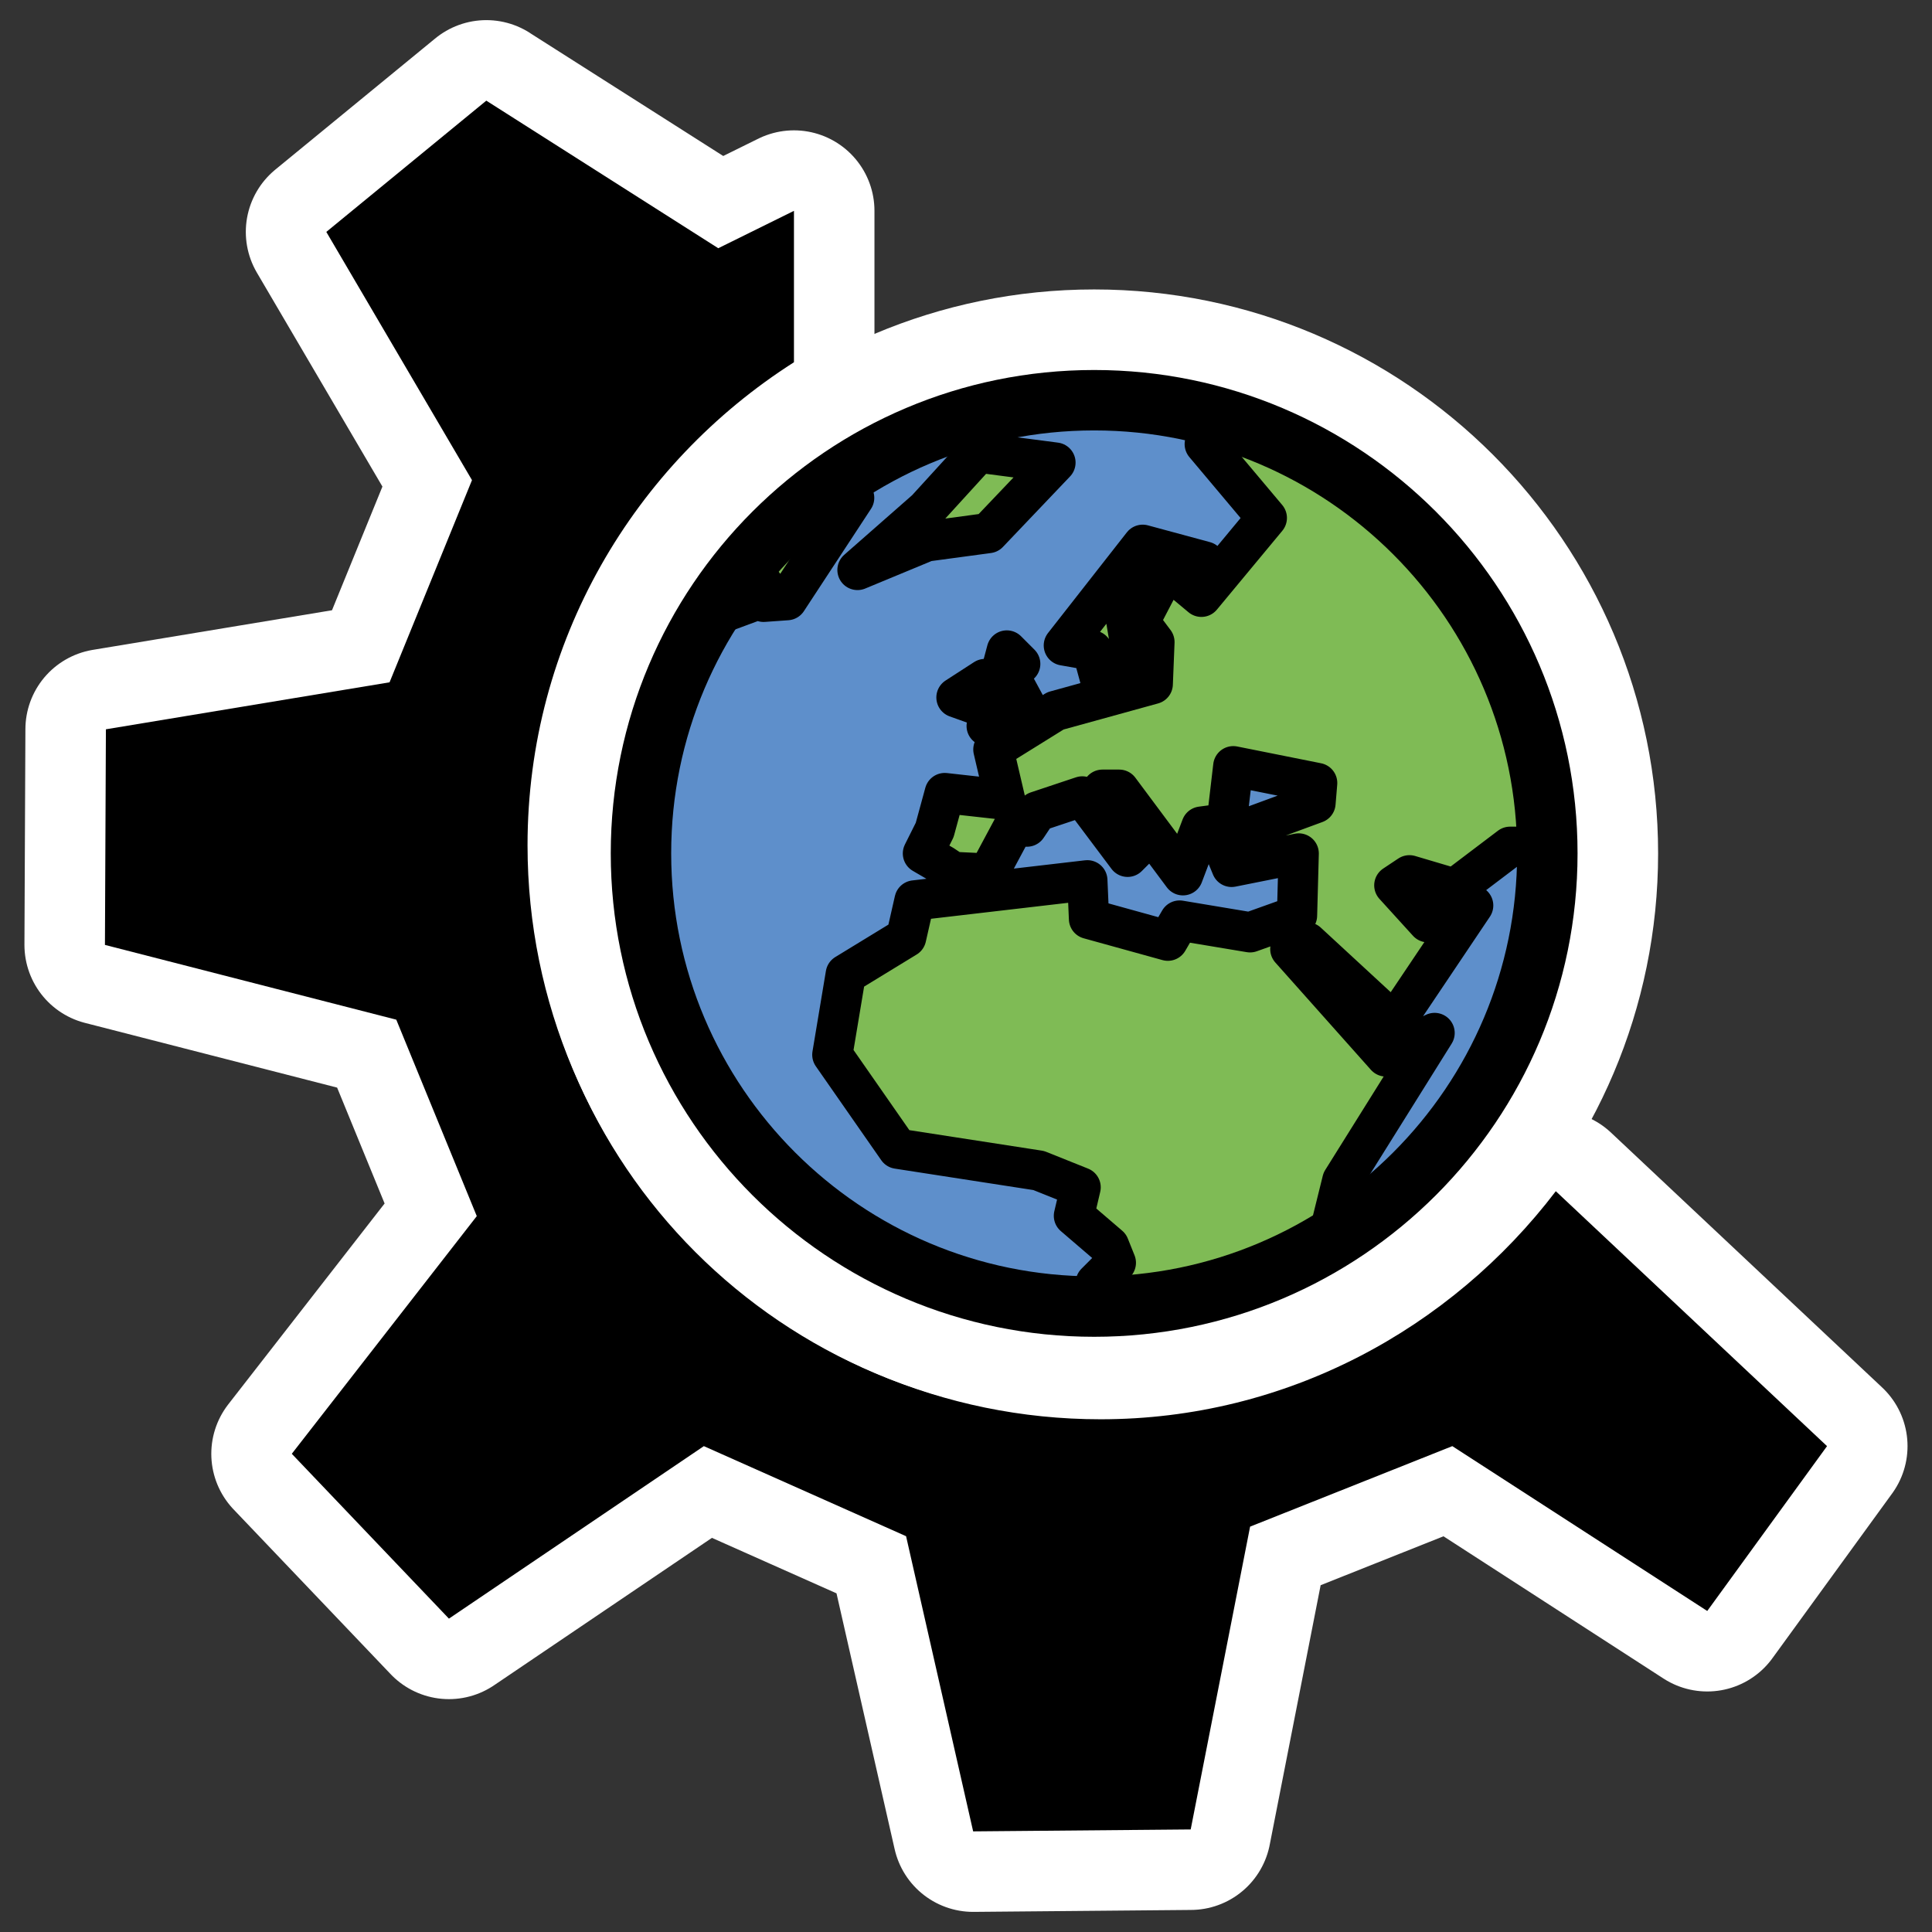 <?xml version="1.0" encoding="UTF-8" standalone="no"?>
<svg
    xmlns:inkscape="http://www.inkscape.org/namespaces/inkscape"
    xmlns:rdf="http://www.w3.org/1999/02/22-rdf-syntax-ns#"
    xmlns="http://www.w3.org/2000/svg"
    xmlns:xlink="http://www.w3.org/1999/xlink"
    xmlns:ns1="http://sozi.baierouge.fr"
    xmlns:cc="http://web.resource.org/cc/"
    xmlns:dc="http://purl.org/dc/elements/1.1/"
    xmlns:sodipodi="http://inkscape.sourceforge.net/DTD/sodipodi-0.dtd"
    id="svg1"
    inkscape:version="0.41"
    viewBox="0 0 60 60"
    sodipodi:version="0.32"
    _SVGFile__filename="oldscale/apps/konqueror.svg"
    version="1.0"
    y="0"
    x="0"
    sodipodi:docname="konqueror.svgz"
    sodipodi:docbase="/home/danny/work/icons/primary/scalable/apps"
  >
  <rect x="0" y="0" width="60" height="60" fill="#333333" stroke="none"/>
  <sodipodi:namedview
      id="base"
      bordercolor="#666666"
      inkscape:window-x="0"
      inkscape:window-y="0"
      pagecolor="#ffffff"
      inkscape:zoom="7.1478531"
      inkscape:pageshadow="2"
      borderopacity="1.0"
      inkscape:current-layer="svg1"
      inkscape:cx="23.242166"
      inkscape:cy="27.521277"
      inkscape:window-width="1020"
      inkscape:pageopacity="0.0000000"
      inkscape:window-height="691"
  />
  <path
      id="path1097"
      style="stroke-linejoin:round;stroke:#ffffff;stroke-width:5;fill:none"
      d="m15.104 3.125l-4.97 4.077 4.524 7.709-2.56 6.279-8.809 1.459-0.03 6.696 9.048 2.322 2.5 6.101-5.745 7.381 4.88 5.119 7.917-5.357 6.28 2.797 2.083 9.167 6.756-0.06 1.845-9.404 6.28-2.5 7.917 5.119 3.72-5.119-8.423-7.917c-3.255 4.27-8.357 7.083-14.136 7.083-9.834 0-17.798-7.994-17.798-17.827 0-6.317 3.312-11.837 8.274-15v-4.702l-2.351 1.161-7.203-4.583z"
  />
  <path
      id="path705"
      style="fill-rule:evenodd;stroke-width:1.284;fill:#000000"
      d="m15.104 3.125l-4.97 4.077 4.524 7.709-2.56 6.279-8.809 1.459-0.03 6.696 9.048 2.322 2.5 6.101-5.745 7.381 4.88 5.119 7.917-5.357 6.28 2.797 2.083 9.167 6.756-0.06 1.845-9.404 6.28-2.5 7.917 5.119 3.72-5.119-8.423-7.917c-3.255 4.27-8.357 7.083-14.136 7.083-9.834 0-17.798-7.994-17.798-17.827 0-6.317 3.312-11.837 8.274-15v-4.702l-2.351 1.161-7.203-4.583z"
  />
  <g
      id="g2425"
      transform="matrix(.556 0 0 .556 17.3 9.823)"
    >
    <path
        id="path1095"
        style="stroke-linejoin:round;stroke:#ffffff;stroke-linecap:round;stroke-width:12.374;fill:none"
        d="m55.313 30c0 13.973-11.34 25.313-25.313 25.313s-25.313-11.34-25.313-25.313c0-13.973 11.34-25.313 25.313-25.313 13.973 0 25.313 11.34 25.313 25.313z"
    />
    <path
        id="path2411"
        style="fill-rule:evenodd;fill:#5e8fcb"
        d="m55.313 30c0 13.973-11.34 25.313-25.313 25.313s-25.313-11.34-25.313-25.313c0-13.973 11.34-25.313 25.313-25.313 13.973 0 25.313 11.34 25.313 25.313z"
    />
    <path
        id="path2413"
        sodipodi:nodetypes="ccccccccccccccccccccccccccccccccccccccccccccccccccccccccccccccccccccccccccccccccccc"
        style="fill-rule:evenodd;fill:#7fbb55"
        transform="matrix(.947 0 0 .947 .718 .59)"
        d="m40.176 5.928l4.148 1.976 3.868 3.092 3.31 3.371 2.473 3.092 1.636 4.208 1.357 4.209 0.76 4.789h-2.275l-3.266 2.473-2.671-0.791-0.891 0.593 1.979 2.177 1.286-1.484 1.386 0.495-4.651 6.926-5.145-4.75-0.989 0.396 5.64 6.333 2.869-1.385-5.442 8.707-0.891 3.602-10.785 3.621-2.869-1.187 1.187-1.188-0.396-0.989-2.077-1.781 0.395-1.682-2.473-0.99-8.312-1.286-3.859-5.541 0.792-4.75 3.562-2.176 0.495-2.177 10.191-1.188 0.099 2.276 4.651 1.287 0.692-1.188 4.156 0.693 2.77-0.99 0.099-3.661-3.958 0.792-0.692-1.682 5.64-2.078 0.099-1.187-4.948-0.99-0.395 3.364-1.485 0.198-1.088 2.87-3.76-5.047h-0.989l2.473 2.969-0.989 0.989-2.672-3.562-2.671 0.891-0.594 0.89h-0.792l-1.484 2.771-2.078-0.099-0.593-0.396-1.188-0.693 0.693-1.385 0.594-2.177 3.562 0.396-0.693-2.968 3.661-2.276 5.739-1.583 0.099-2.474-0.891-1.187 1.188-2.276h-0.891l-1.088 2.078 0.297 1.781-1.682 2.276-0.594-2.177-1.682-0.297 4.65-5.937 3.661 0.99-1.385 1.088 1.187 0.99 3.859-4.651-3.661-4.354 2.732-0.99z"
    />
    <path
        id="path2415"
        style="stroke-linejoin:round;fill-rule:evenodd;stroke:#000000;stroke-linecap:round;stroke-width:2.374;fill:#7fbb55"
        transform="matrix(.947 0 0 .947 .718 .59)"
        d="m8.057 17.208l2.672-0.99v-0.989h0.692v0.989l1.386-0.099 3.958-6.035-4.552 1.88v-0.099"
    />
    <path
        id="path2417"
        style="stroke-linejoin:round;fill-rule:evenodd;stroke:#000000;stroke-linecap:round;stroke-width:2.374;fill:#7fbb55"
        transform="matrix(.947 0 0 .947 .718 .59)"
        d="m16.962 14.338l4.057-1.682 3.661-0.494 3.958-4.156-4.551-0.594-3.068 3.364-4.057 3.562z"
    />
    <path
        id="path2419"
        style="stroke-linejoin:round;fill-rule:evenodd;stroke:#000000;stroke-linecap:round;stroke-width:2.374;fill:#7fbb55"
        transform="matrix(.947 0 0 .947 .718 .59)"
        d="m24.581 23.54l2.573-0.692-1.286-2.375 0.692-0.594-0.791-0.791-1.188 4.452z"
    />
    <path
        id="path2421"
        style="stroke-linejoin:round;fill-rule:evenodd;stroke:#000000;stroke-linecap:round;stroke-width:2.374;fill:#7fbb55"
        transform="matrix(.947 0 0 .947 .718 .59)"
        d="m24.186 22.353l0.296-1.583-1.682 1.088 1.386 0.495z"
    />
    <path
        id="path3594"
        sodipodi:nodetypes="cccccccccccccccccccccccccccccccccccccccccccccccccccccccccccccccccccccccccccc"
        style="stroke-linejoin:round;stroke:#000000;stroke-linecap:round;stroke-width:2.374;fill:none"
        transform="matrix(.947 0 0 .947 .718 .59)"
        d="m57.728 30.665h-2.275l-3.266 2.473-2.671-0.791-0.891 0.593 1.979 2.177 1.286-1.484 1.386 0.495-4.651 6.926-5.145-4.75-0.989 0.396 5.64 6.333 2.869-1.385-5.442 8.707-0.891 3.602m-10.785 3.621l-2.869-1.187 1.187-1.188-0.396-0.989-2.077-1.781 0.395-1.682-2.473-0.99-8.312-1.286-3.859-5.541 0.792-4.75 3.562-2.176 0.495-2.177 10.191-1.188 0.099 2.276 4.651 1.287 0.692-1.188 4.156 0.693 2.77-0.99 0.099-3.661-3.958 0.792-0.692-1.682 5.64-2.078 0.099-1.187-4.948-0.99-0.395 3.364-1.485 0.198-1.088 2.87-3.76-5.047h-0.989l2.473 2.969-0.989 0.989-2.672-3.562-2.671 0.891-0.594 0.89h-0.792l-1.484 2.771-2.078-0.099-0.593-0.396-1.188-0.693 0.693-1.385 0.594-2.177 3.562 0.396-0.693-2.968 3.661-2.276 5.739-1.583 0.099-2.474-0.891-1.187 1.188-2.276h-0.891l-1.088 2.078 0.297 1.781-1.682 2.276-0.594-2.177-1.682-0.297 4.65-5.937 3.661 0.99-1.385 1.088 1.187 0.99 3.859-4.651-3.661-4.354 2.732-0.99"
    />
    <path
        id="path2834"
        style="stroke-linejoin:round;stroke:#000000;stroke-linecap:round;stroke-width:3.375;fill:none"
        d="m55.313 30c0 13.973-11.34 25.313-25.313 25.313s-25.313-11.34-25.313-25.313c0-13.973 11.34-25.313 25.313-25.313 13.973 0 25.313 11.34 25.313 25.313z"
    />
  </g
  >
</svg
>
